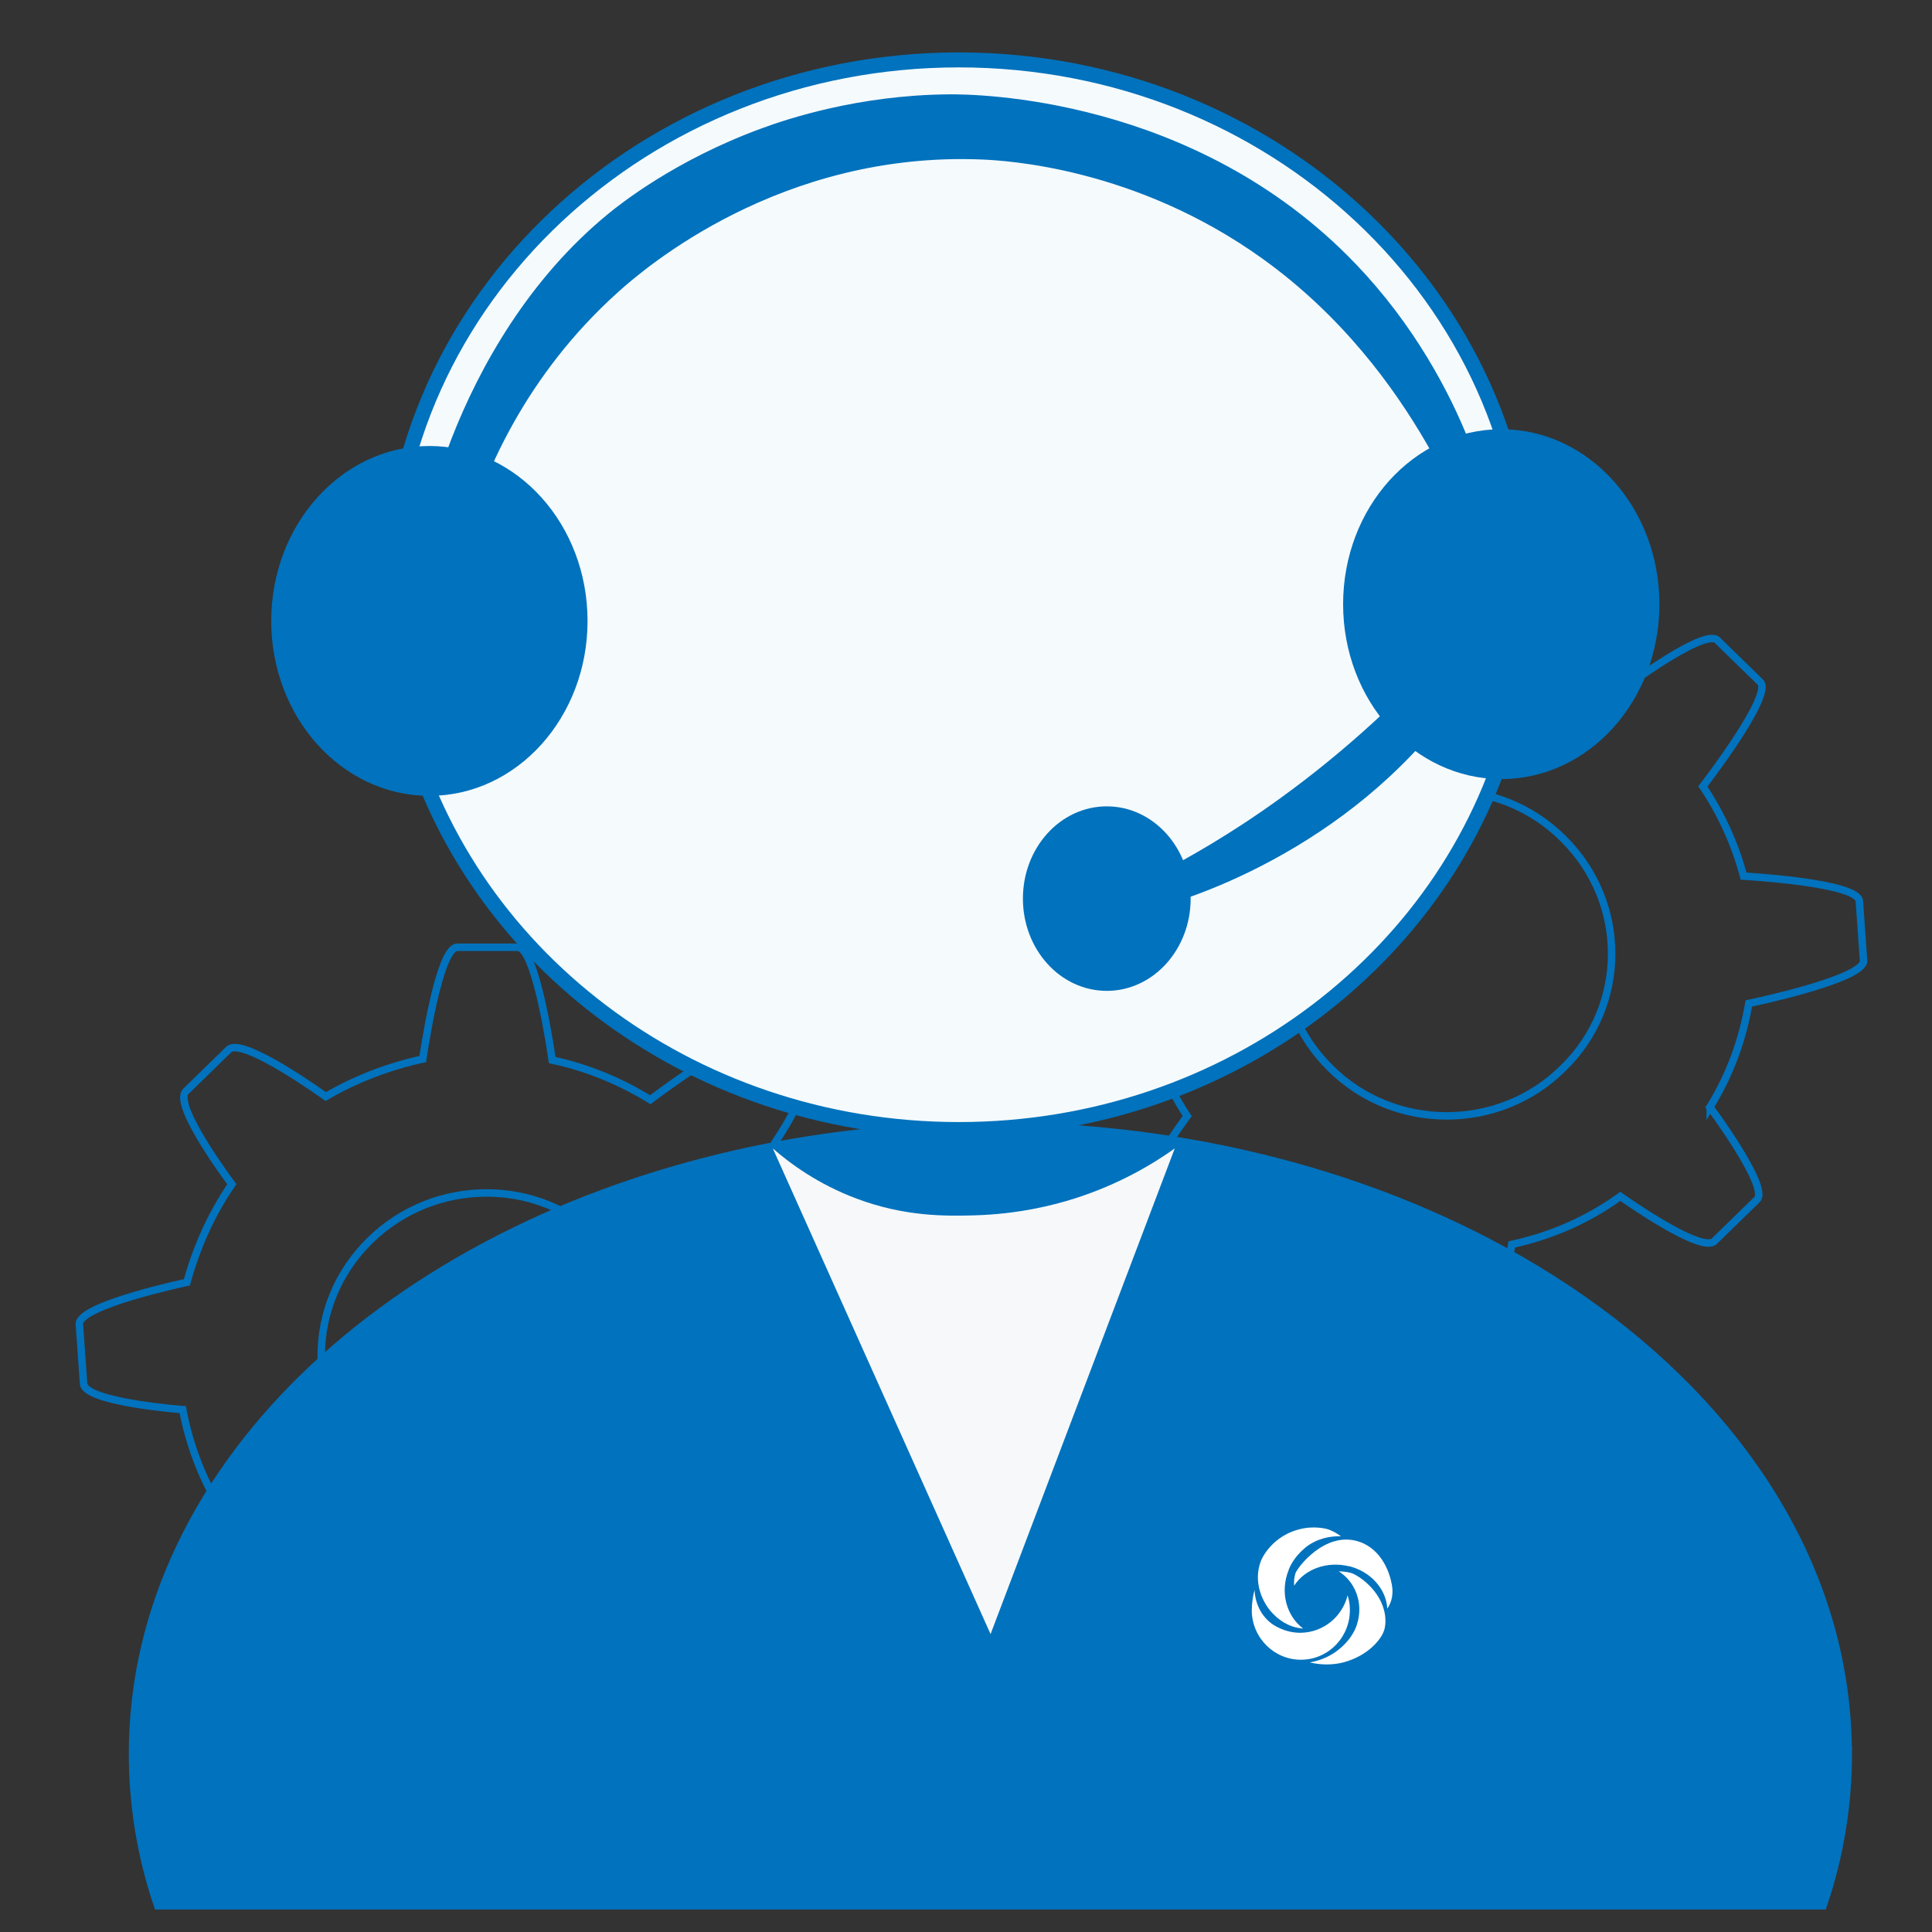 <?xml version="1.0" encoding="UTF-8"?>
<svg id="_Слой_1" data-name="Слой 1" xmlns="http://www.w3.org/2000/svg" viewBox="0 0 129 129">
  <rect x="0" y="0" width="129" height="129" fill="#333333" stroke="none"/>
  <defs>
    <style>
      .cls-1 {
        fill: none;
        stroke-width: .5px;
      }

      .cls-1, .cls-2, .cls-3 {
        stroke: #0172bd;
        stroke-miterlimit: 10;
      }

      .cls-2 {
        fill: #f5fafc;
      }

      .cls-4 {
        fill: #fff;
      }

      .cls-4, .cls-5 {
        stroke-width: 0px;
      }

      .cls-5 {
        fill: #f7f8f9;
      }

      .cls-3 {
        fill: #0172bd;
      }
    </style>
  </defs>
  <path class="cls-1" d="m50.05,100.75c1.32-2.16,2.16-4.46,2.58-6.9,0,0,7.73-1.6,7.66-2.86l-.28-3.97c-.07-1.25-7.73-1.67-7.73-1.67-.56-2.09-1.46-4.11-2.72-5.99,0,0,4.74-6.13,3.83-6.97l-2.86-2.79c-.91-.91-7.11,3.83-7.11,3.83-2.02-1.25-4.25-2.16-6.55-2.65,0,0-1.05-7.53-2.3-7.53h-4.04c-1.25,0-2.3,7.46-2.3,7.46-2.23.49-4.46,1.32-6.48,2.51,0,0-5.57-4.04-6.48-3.14l-2.86,2.79c-.91.91,3.07,6.2,3.07,6.2-1.39,2.02-2.37,4.25-3,6.55,0,0-7.25,1.53-7.18,2.79l.28,3.97c.07,1.25,6.62,1.74,6.62,1.74.49,2.58,1.46,5.02,2.93,7.25,0,0-4.04,5.43-3.14,6.27l2.86,2.79c.91.91,6.34-3.14,6.34-3.14,2.16,1.39,4.53,2.3,6.97,2.79,0,0,1.05,6.41,2.3,6.41h4.04c1.25,0,2.3-6.55,2.3-6.55,2.58-.56,5.02-1.6,7.25-3.21,0,0,5.37,3.83,6.27,3l2.86-2.79c.84-.84-3.27-6.34-3.27-6.34h0l.14.14Zm-25.36-2.58c-4.32-4.25-4.32-11.08,0-15.33s11.29-4.25,15.54,0c4.32,4.25,4.32,11.15,0,15.33-4.25,4.25-11.29,4.25-15.54,0Z"/>
  <path class="cls-1" d="m114.19,73.9c1.32-2.16,2.16-4.46,2.58-6.9,0,0,7.73-1.6,7.66-2.86l-.28-3.97c-.07-1.25-7.73-1.67-7.73-1.67-.56-2.09-1.46-4.11-2.72-5.99,0,0,4.74-6.13,3.83-6.97l-2.86-2.79c-.91-.91-7.11,3.83-7.11,3.83-2.02-1.25-4.25-2.16-6.55-2.65,0,0-1.05-7.53-2.3-7.53h-4.04c-1.25,0-2.3,7.46-2.3,7.46-2.23.49-4.46,1.32-6.48,2.51,0,0-5.57-4.04-6.48-3.14l-2.86,2.79c-.91.91,3.07,6.2,3.07,6.2-1.39,2.02-2.37,4.25-3,6.55,0,0-7.25,1.53-7.18,2.79l.28,3.97c.07,1.25,6.62,1.74,6.62,1.74.49,2.58,1.46,5.02,2.93,7.25,0,0-4.04,5.43-3.14,6.27l2.86,2.79c.91.91,6.34-3.14,6.34-3.14,2.16,1.39,4.53,2.3,6.97,2.79,0,0,1.05,6.41,2.3,6.41h4.04c1.25,0,2.3-6.55,2.3-6.55,2.58-.56,5.02-1.6,7.25-3.21,0,0,5.37,3.83,6.27,3l2.86-2.79c.84-.84-3.27-6.34-3.27-6.34h0l.14.14Zm-25.36-2.58c-4.32-4.25-4.32-11.08,0-15.33s11.29-4.25,15.54,0c4.32,4.25,4.32,11.15,0,15.33-4.25,4.25-11.29,4.25-15.54,0Z"/>
  <path class="cls-3" d="m123.16,117.08c0,3.41-.55,6.75-1.61,9.92H10.71c-1.06-3.17-1.61-6.51-1.61-9.92,0-19.25,17.86-35.45,42.14-40.23,4.74-.93,9.73-1.43,14.88-1.43,31.51,0,57.03,18.65,57.03,41.66Z"/>
  <path class="cls-2" d="m102.04,39.71c0,2.74-.34,5.4-.93,7.94-3.84,15.91-19.01,27.77-37.09,27.77s-33.24-11.86-37.09-27.77c-.59-2.54-.93-5.2-.93-7.94C26,19.99,43.03,4,64.02,4s38.02,15.99,38.02,35.71Z"/>
  <ellipse class="cls-3" cx="28.67" cy="41.46" rx="10.06" ry="11.18"/>
  <ellipse class="cls-3" cx="100.24" cy="40.34" rx="10.06" ry="11.18"/>
  <ellipse class="cls-3" cx="73.9" cy="60" rx="5.1" ry="5.66"/>
  <path class="cls-3" d="m74.52,60.47c-.16-.36,4.54-1.92,11.18-6.71,9.46-6.82,14.04-13.81,14.54-13.42.44.34-2.46,6.21-7.83,11.18-7.92,7.34-17.67,9.44-17.89,8.95Z"/>
  <path class="cls-3" d="m28.67,38.1c.17.07.71-.56,2.24-3.35,1.03-3.21,3.64-9.9,10.06-15.65,1.76-1.58,10.96-9.51,24.6-8.95,1.65.07,10.43.55,19.01,6.71,10.83,7.77,13.97,19.29,14.54,19.01.51-.25-1.34-9.94-8.95-17.89-10.6-11.08-25.12-11.2-26.84-11.18-5.94.05-10.64,1.63-12.3,2.24-5.69,2.08-9.35,5.01-10.06,5.59-10.47,8.54-13.03,23.17-12.3,23.48Z"/>
  <path class="cls-5" d="m51.6,76.68c4.85,10.81,9.69,21.62,14.54,32.43,4.1-10.81,8.2-21.62,12.3-32.43-1.46,1.04-3.71,2.4-6.71,3.35-1.35.43-3.71,1.04-6.71,1.12-1.88.05-4.61.09-7.83-1.12-2.56-.96-4.41-2.32-5.59-3.35Z"/>
  <g>
    <path class="cls-4" d="m86.04,104.82c.43-1.06,1.31-1.64,1.43-1.71.87-.54,1.73-.54,2.06-.53-.09-.07-.2-.15-.34-.23,0,0-.21-.12-.44-.21-.31-.12-1.03-.22-1.72-.09-2.15.41-2.83,2.15-2.83,2.15-.57,1.45.12,2.86.79,3.54.19.19.73.75,1.61.94.17.04.31.05.41.06-1.13-.86-1.56-2.46-.96-3.92Z"/>
    <path class="cls-4" d="m90.07,104.57c1.48.37,2.49,1.55,2.56,2.84.05-.08.12-.19.18-.33.29-.66.13-1.29.05-1.6-.06-.25-.5-2.02-2.14-2.55-2.25-.73-4.13,1.77-4.23,2.14-.06.21-.08.43-.08.43-.01.13-.01.25,0,.38.7-1.1,2.18-1.66,3.66-1.3Z"/>
    <path class="cls-4" d="m90.62,108.42c-.27.88-.92,1.46-1.16,1.66-.78.66-1.62.85-2.01.92.47.11,1.14.2,1.91.07.2-.03,1.48-.27,2.45-1.28.45-.47.58-.84.62-.97.03-.11.12-.45.05-.97-.24-1.7-1.85-2.7-2.26-2.82-.24-.07-.48-.09-.48-.09-.12-.01-.23-.02-.35-.02,1.11.7,1.65,2.12,1.23,3.49Z"/>
    <path class="cls-4" d="m86.89,109.02c-1.11.03-1.92-.56-2.01-.63-1.06-.82-1.11-2.04-1.11-2.23-.07.25-.14.58-.17.97,0,0-.02.24-.02.46.05,1.83,1.56,3.28,3.37,3.23,1.81-.05,3.23-1.57,3.18-3.4,0-.31-.06-.61-.15-.9-.35,1.41-1.59,2.46-3.09,2.5Z"/>
  </g>
</svg>